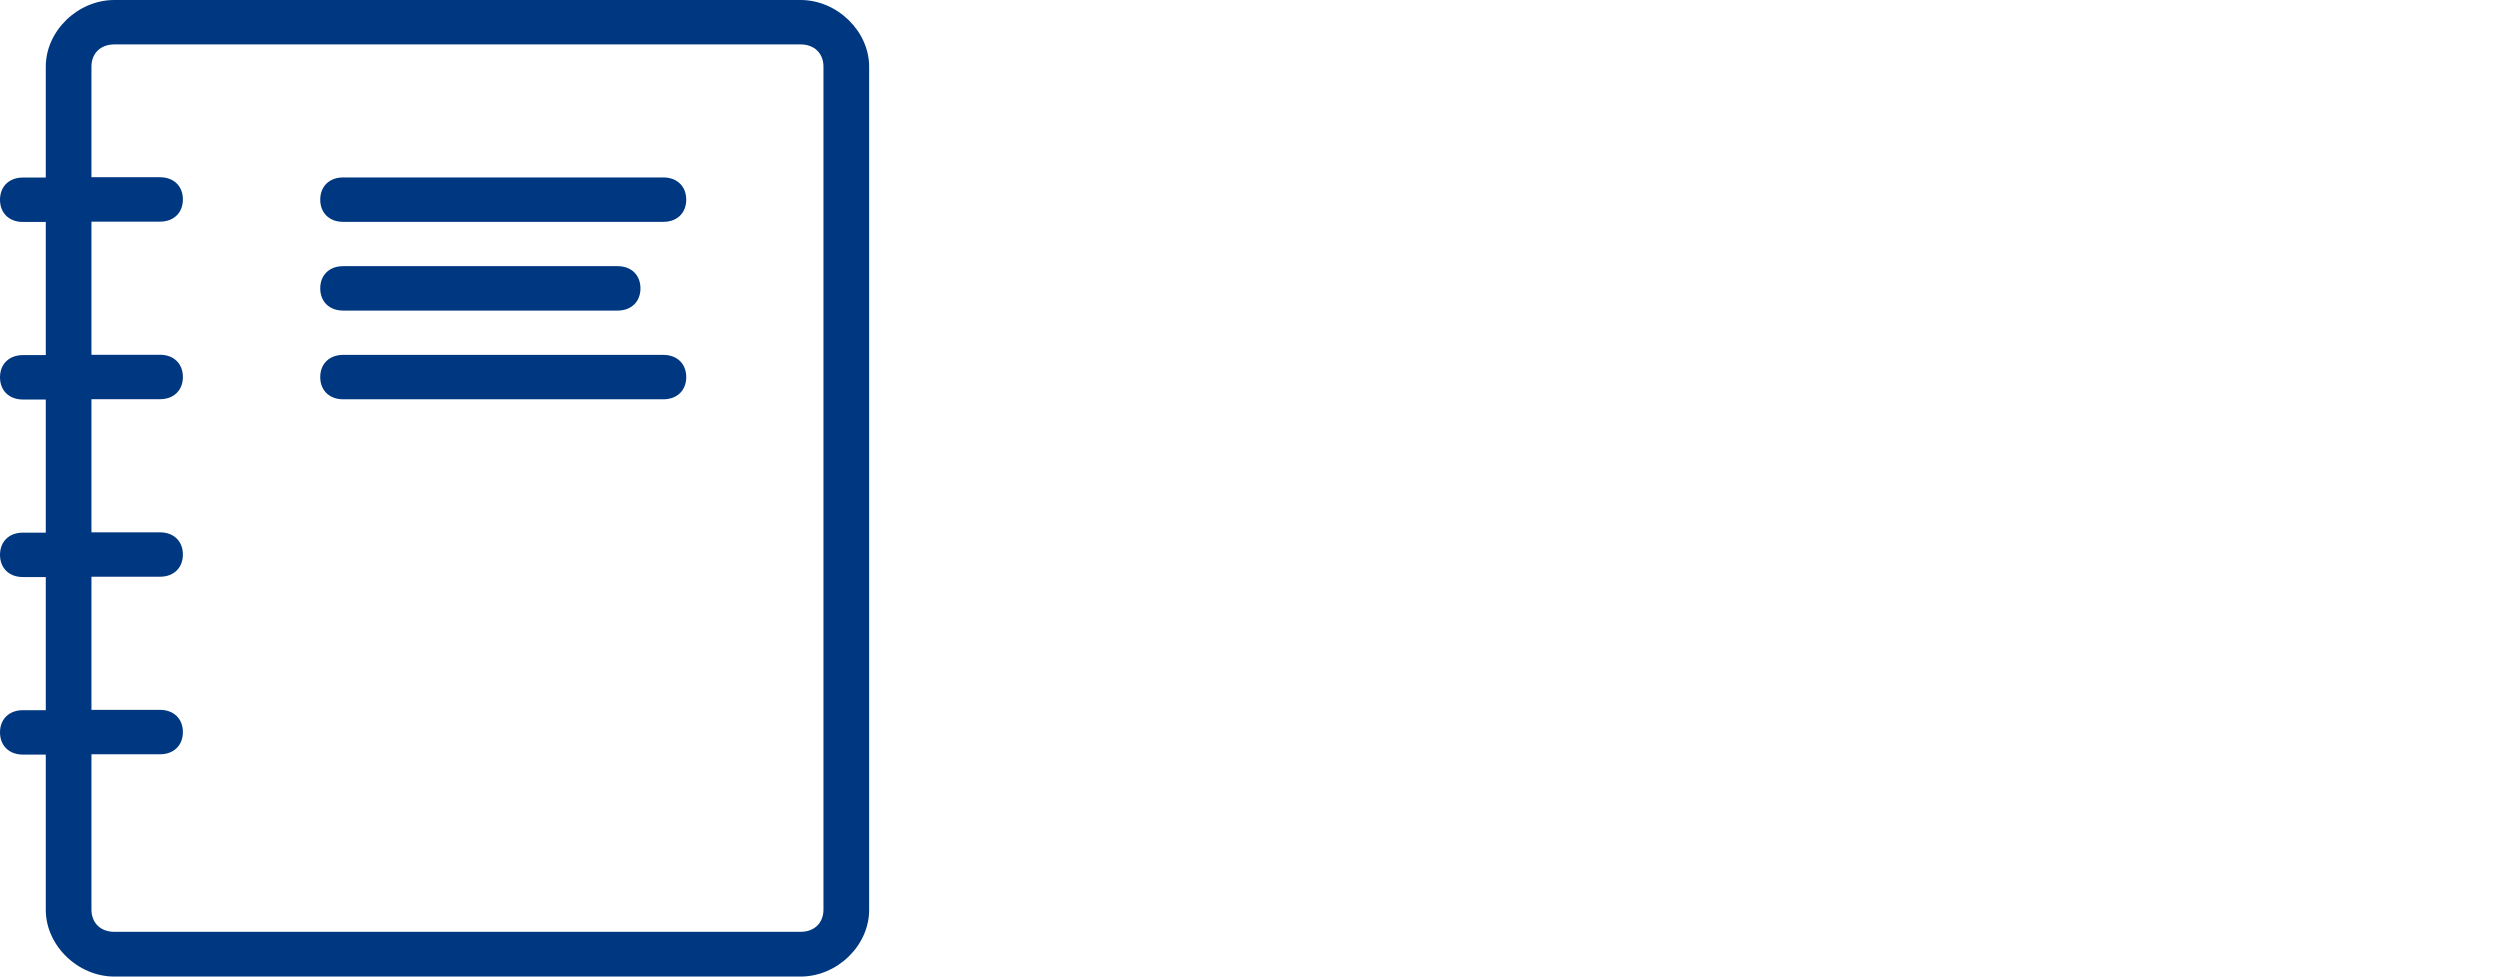 <svg width="256" height="100" viewBox="0 0 256 100" fill="none" xmlns="http://www.w3.org/2000/svg">
<path fill-rule="evenodd" clip-rule="evenodd" d="M81.98 0H11.708C7.956 0 4.688 3.175 4.688 6.822V18.181H2.344C0.935 18.181 0 19.093 0 20.455C0 21.817 0.935 22.729 2.344 22.729H4.688V36.362H2.344C0.935 36.362 0 37.273 0 38.636C0 39.998 0.935 40.91 2.344 40.91H4.688V54.542H2.344C0.935 54.542 0 55.454 0 56.816C0 58.179 0.935 59.09 2.344 59.09H4.688V72.723H2.344C0.935 72.723 0 73.635 0 74.997C0 76.359 0.935 77.271 2.344 77.271H4.688V93.178C4.688 96.814 7.967 100 11.708 100H81.98C85.732 100 89 96.825 89 93.178V6.822C89 3.186 85.721 0 81.98 0ZM84.323 93.145C84.323 94.507 83.388 95.419 81.98 95.419H11.708C10.3 95.419 9.364 94.507 9.364 93.145V77.238H16.385C17.793 77.238 18.729 76.326 18.729 74.964C18.729 73.602 17.793 72.69 16.385 72.69H9.364V59.057H16.385C17.793 59.057 18.729 58.146 18.729 56.783C18.729 55.421 17.793 54.51 16.385 54.51H9.364V40.877H16.385C17.793 40.877 18.729 39.965 18.729 38.603C18.729 37.24 17.793 36.329 16.385 36.329H9.364V22.696H16.385C17.793 22.696 18.729 21.784 18.729 20.422C18.729 19.06 17.793 18.148 16.385 18.148H9.364V6.822C9.364 5.46 10.3 4.548 11.708 4.548H81.98C83.388 4.548 84.323 5.46 84.323 6.822V93.156V93.145ZM67.927 18.17H35.136C33.727 18.17 32.792 19.082 32.792 20.444C32.792 21.806 33.727 22.718 35.136 22.718H67.927C69.336 22.718 70.271 21.806 70.271 20.444C70.271 19.082 69.336 18.17 67.927 18.17ZM35.136 31.803H63.24C64.648 31.803 65.584 30.891 65.584 29.529C65.584 28.166 64.648 27.255 63.24 27.255H35.136C33.727 27.255 32.792 28.166 32.792 29.529C32.792 30.891 33.727 31.803 35.136 31.803ZM67.927 36.34H35.136C33.727 36.34 32.792 37.252 32.792 38.614C32.792 39.976 33.727 40.888 35.136 40.888H67.927C69.336 40.888 70.271 39.976 70.271 38.614C70.271 37.252 69.336 36.34 67.927 36.34Z" fill="#003781"/>
</svg>
